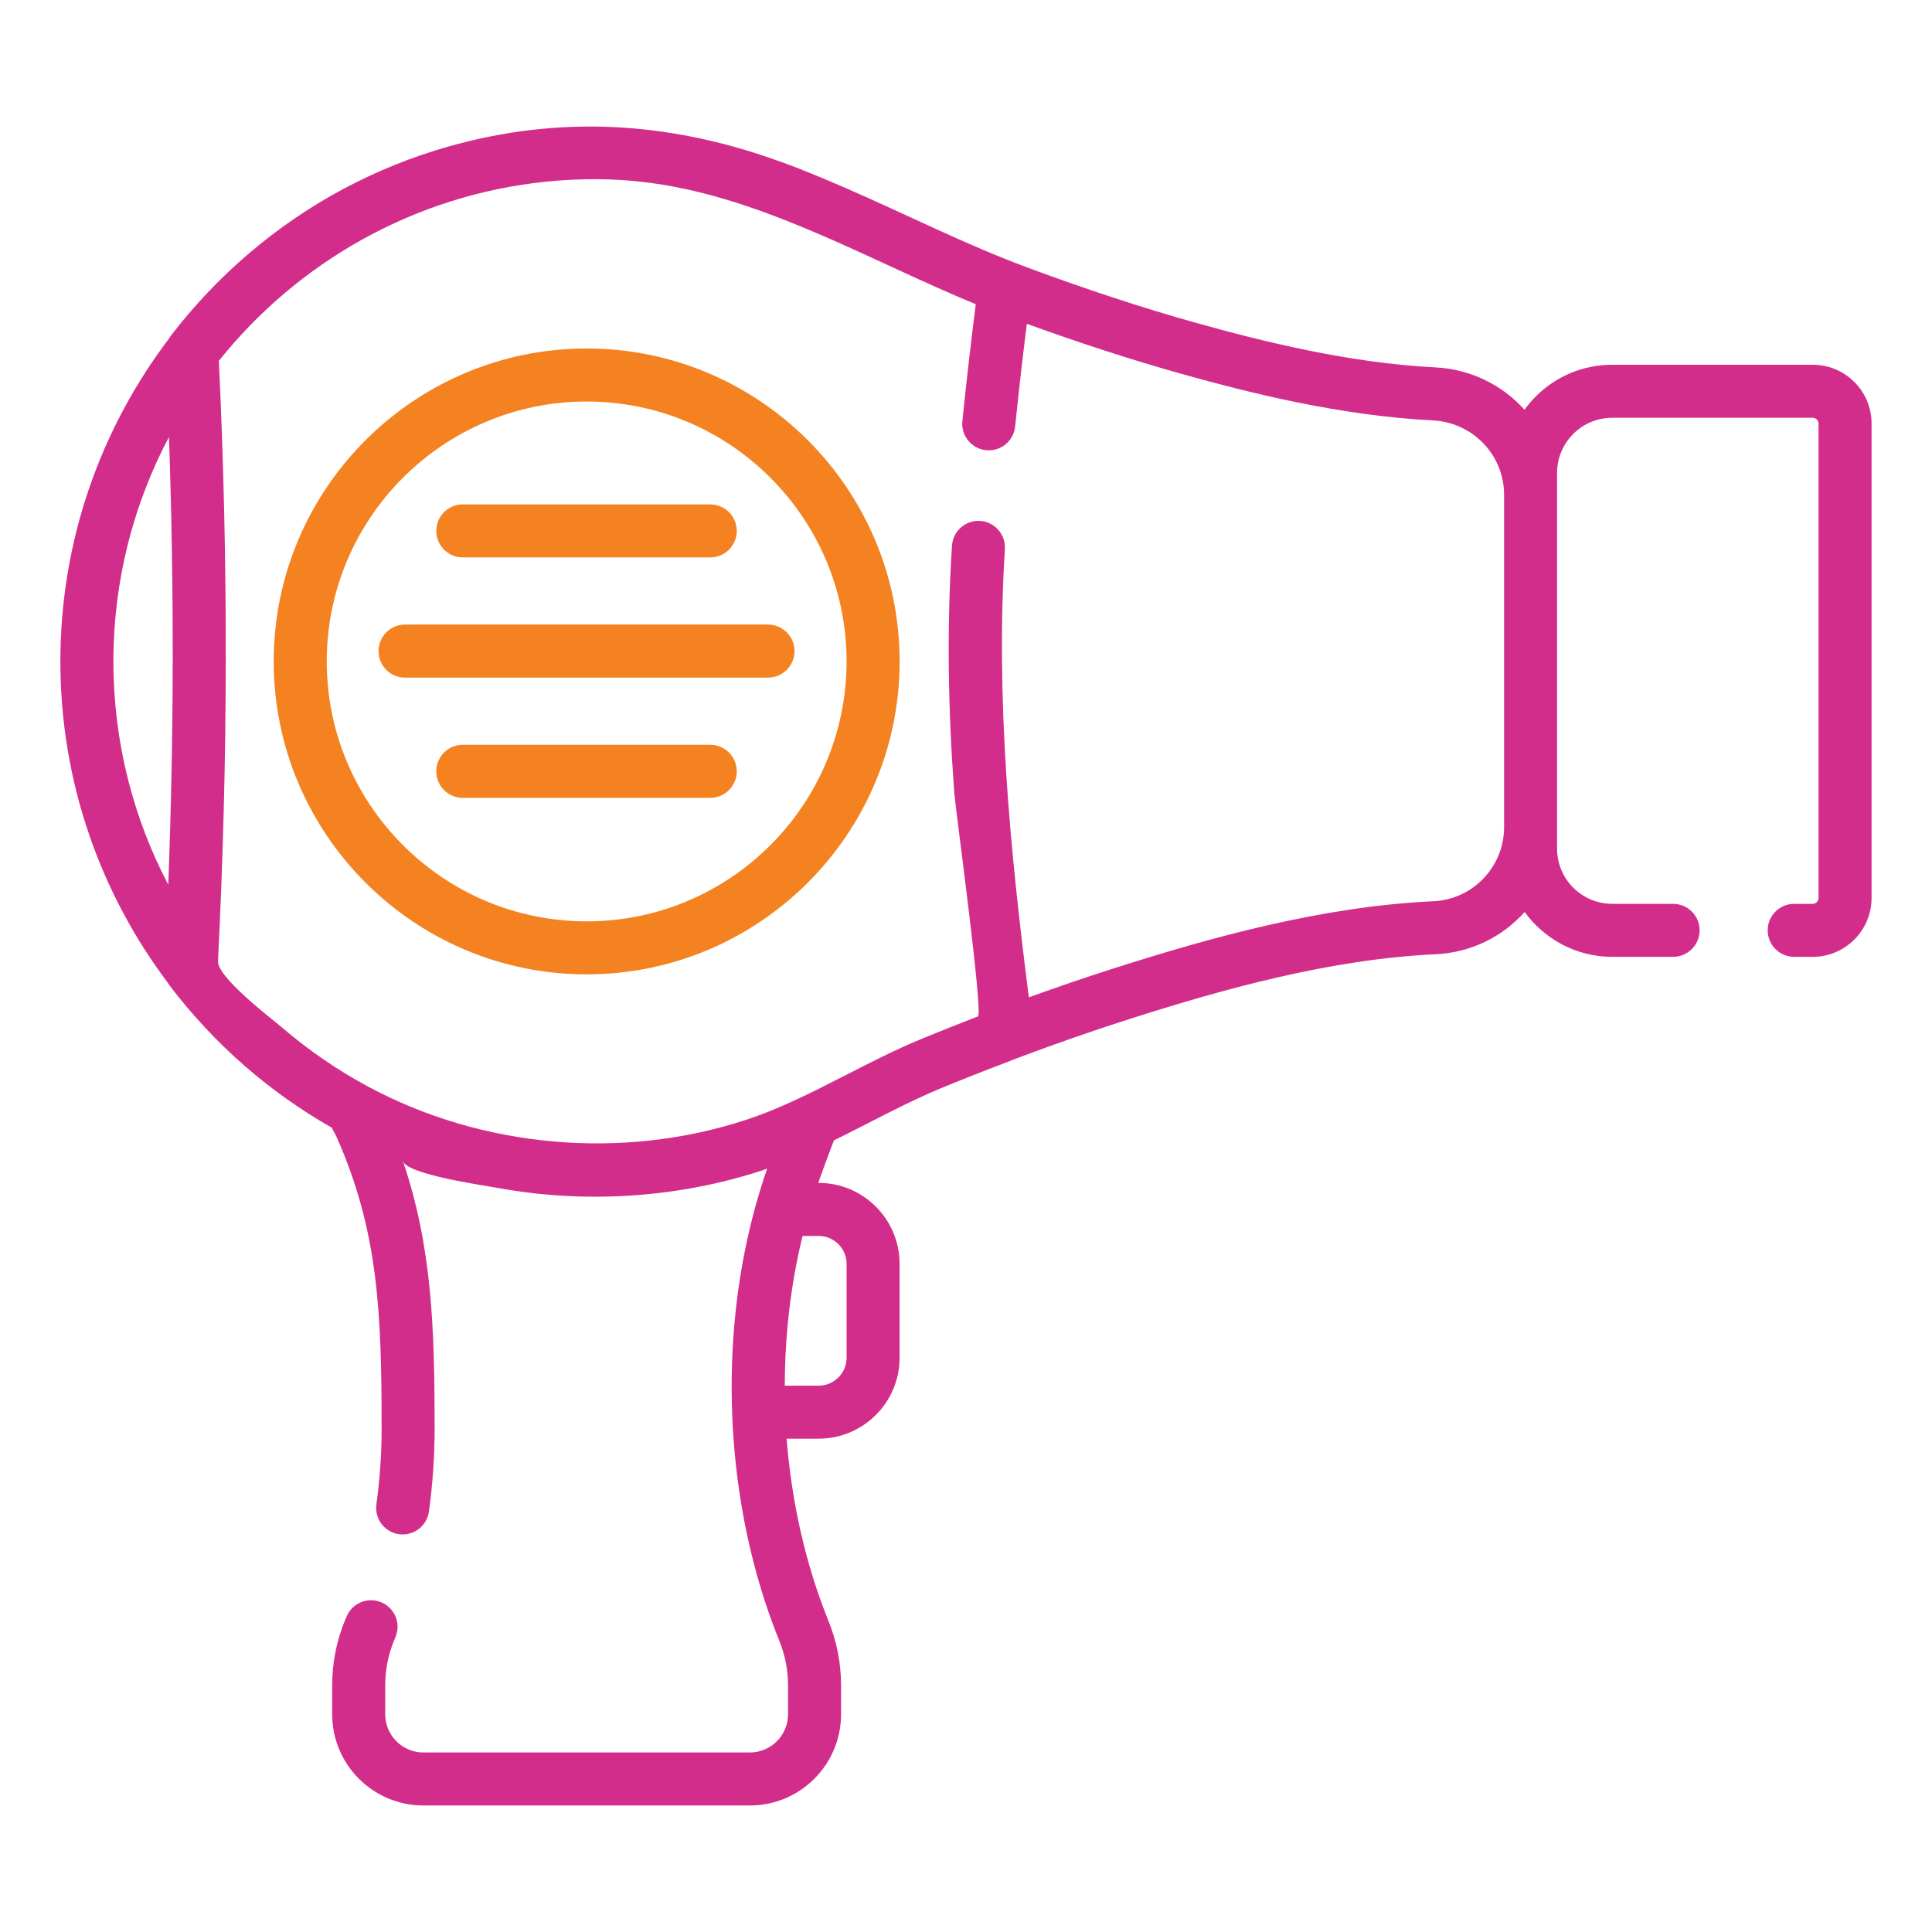 <?xml version="1.0" encoding="utf-8"?>
<!-- Generator: Adobe Illustrator 15.0.0, SVG Export Plug-In . SVG Version: 6.00 Build 0)  -->
<!DOCTYPE svg PUBLIC "-//W3C//DTD SVG 1.1//EN" "http://www.w3.org/Graphics/SVG/1.1/DTD/svg11.dtd">
<svg version="1.1" id="Layer_1" xmlns="http://www.w3.org/2000/svg" xmlns:xlink="http://www.w3.org/1999/xlink" x="0px" y="0px"
	 width="64px" height="64px" viewBox="0 0 64 64" enable-background="new 0 0 64 64" xml:space="preserve">
<g>
	<path fill="#D32D8C" d="M60.051,12.083h-6.64c-0.958,0-1.859,0.372-2.536,1.05c-0.137,0.137-0.262,0.285-0.375,0.44
		c-0.729-0.812-1.772-1.343-2.948-1.403c-2.876-0.144-5.756-0.867-7.945-1.479c-1.774-0.497-3.595-1.095-5.567-1.827
		c-2.078-0.771-3.997-1.754-6.04-2.641c-0.723-0.313-1.452-0.621-2.194-0.885c-0.003,0-0.003,0-0.004,0
		c-0.035-0.014-0.069-0.025-0.104-0.037c-3.598-1.281-7.195-1.482-10.845-0.446c-1.199,0.34-2.363,0.809-3.464,1.396
		C9.156,7.441,7.198,9.115,5.66,11.121c-0.026,0.031-0.047,0.066-0.067,0.102C3.34,14.197,2,17.9,2,21.91
		c0,3.996,1.329,7.686,3.566,10.656c0.02,0.031,0.039,0.063,0.062,0.094c1.486,1.948,3.311,3.531,5.361,4.695
		c0.085,0.157,0.141,0.268,0.162,0.312c1.385,3.114,1.49,5.836,1.49,9.633c0.003,0.837-0.059,1.711-0.172,2.529
		c-0.067,0.482,0.269,0.926,0.749,0.993c0.48,0.066,0.923-0.27,0.991-0.75c0.125-0.899,0.189-1.857,0.189-2.772
		c-0.001-3.315-0.088-5.999-1.049-8.831c0.149,0.44,2.684,0.799,3.13,0.881c2.892,0.53,5.964,0.34,8.766-0.578
		c0.058-0.018,0.11-0.04,0.168-0.059c-0.538,1.549-0.897,3.211-1.066,4.945c-0.358,3.677,0.164,7.474,1.466,10.689
		c0.193,0.476,0.292,0.973,0.292,1.479v0.963c0,0.695-0.567,1.264-1.265,1.264H14.024c-0.696,0-1.263-0.568-1.263-1.264v-0.963
		c0-0.518,0.102-1.021,0.3-1.5l0.043-0.105c0.185-0.449-0.031-0.963-0.482-1.146c-0.449-0.183-0.961,0.032-1.143,0.482l-0.041,0.094
		c-0.287,0.692-0.434,1.423-0.434,2.175v0.963c0,1.665,1.354,3.02,3.02,3.02h10.816c1.667,0,3.021-1.354,3.021-3.02v-0.963
		c0-0.733-0.141-1.451-0.42-2.139c-0.75-1.85-1.216-3.912-1.383-6.029h1.061c1.478,0,2.681-1.202,2.681-2.681v-3.11
		c0-1.479-1.203-2.682-2.681-2.682h-0.012c0.012-0.032,0.021-0.064,0.032-0.096l0.026-0.072c0.165-0.463,0.32-0.875,0.461-1.242
		c0.005-0.002,0.008-0.003,0.013-0.006c1.227-0.6,2.366-1.244,3.622-1.758c0.809-0.332,1.592-0.637,2.405-0.946
		c0.003-0.002,0.007-0.003,0.009-0.005c1.295-0.487,2.55-0.924,3.795-1.321c3.021-0.962,6.582-1.967,10.087-2.128
		c1.177-0.055,2.22-0.584,2.949-1.4c0.652,0.898,1.711,1.486,2.903,1.486h2.014c0.485,0,0.879-0.394,0.879-0.879
		c0-0.486-0.394-0.877-0.879-0.877h-2.014c-1.009,0-1.829-0.82-1.829-1.83V15.668c0-0.489,0.191-0.948,0.535-1.293
		c0.345-0.347,0.806-0.535,1.294-0.535h6.64c0.105,0,0.192,0.086,0.192,0.191v15.715c0,0.107-0.087,0.195-0.192,0.195h-0.616
		c-0.482,0-0.876,0.391-0.876,0.877c0,0.485,0.394,0.879,0.876,0.879h0.616c1.075,0,1.949-0.876,1.949-1.951V14.031
		C62,12.957,61.126,12.083,60.051,12.083L60.051,12.083z M5.574,29.307c-1.16-2.213-1.817-4.729-1.817-7.396
		c0-2.682,0.665-5.211,1.84-7.435C5.77,19.409,5.763,24.378,5.574,29.307z M27.12,40.943c0.51,0,0.924,0.415,0.924,0.924v3.11
		c0,0.509-0.414,0.925-0.924,0.925h-1.124c0.003-0.691,0.034-1.385,0.102-2.073c0.097-0.993,0.261-1.957,0.488-2.886H27.12z
		 M47.479,29.855c-3.71,0.171-7.412,1.214-10.542,2.21c-0.941,0.3-1.89,0.624-2.855,0.973c-0.63-4.927-1.103-9.882-0.794-14.851
		c0.029-0.484-0.339-0.901-0.823-0.932c-0.481-0.029-0.899,0.337-0.93,0.822c-0.175,2.752-0.129,5.439,0.078,8.198
		c0.046,0.586,0.969,7.321,0.78,7.395c-0.589,0.228-1.187,0.466-1.796,0.715c-0.884,0.361-1.742,0.8-2.571,1.224
		c-1.131,0.578-2.198,1.123-3.326,1.492c-4.09,1.337-8.724,0.93-12.517-1.112c-1.001-0.539-1.944-1.185-2.809-1.925
		c-0.396-0.338-2.183-1.689-2.153-2.23C7.555,25.24,7.565,18.557,7.25,11.953c2.605-3.26,6.458-5.483,10.829-5.934
		c0.34-0.035,0.689-0.059,1.03-0.072c0.983-0.038,1.945,0.019,2.922,0.185c0.007,0.001,0.012,0.003,0.019,0.003
		c3.579,0.607,6.945,2.573,10.274,3.943c-0.132,1.031-0.294,2.395-0.445,3.873c-0.048,0.482,0.304,0.914,0.785,0.963
		c0.484,0.049,0.914-0.303,0.964-0.785c0.129-1.268,0.267-2.447,0.387-3.403c1.794,0.651,3.475,1.195,5.118,1.657
		c2.276,0.638,5.281,1.39,8.331,1.543c1.324,0.067,2.36,1.147,2.361,2.461v11.008C49.825,28.714,48.794,29.795,47.479,29.855
		L47.479,29.855z"/>
	<path fill="#F58220" d="M15.329,18.465h8.199c0.484,0,0.878-0.394,0.878-0.877c0-0.486-0.394-0.879-0.878-0.879h-8.199
		c-0.485,0-0.877,0.393-0.877,0.879C14.452,18.071,14.844,18.465,15.329,18.465z M23.528,24.672h-8.199
		c-0.485,0-0.877,0.395-0.877,0.879c0,0.486,0.392,0.879,0.877,0.879h8.199c0.484,0,0.878-0.393,0.878-0.879
		C24.406,25.066,24.013,24.672,23.528,24.672z M13.418,20.689c-0.485,0-0.879,0.396-0.879,0.879c0,0.486,0.394,0.879,0.879,0.879
		h12.023c0.484,0,0.879-0.393,0.879-0.879c0-0.483-0.395-0.879-0.879-0.879H13.418z M19.434,11.544
		c-5.716,0-10.367,4.651-10.367,10.366c0,5.717,4.651,10.367,10.367,10.367s10.367-4.65,10.367-10.367
		C29.801,16.195,25.149,11.544,19.434,11.544L19.434,11.544z M19.434,30.521c-4.747,0-8.61-3.861-8.61-8.611
		c0-4.748,3.863-8.609,8.61-8.609c4.749,0,8.61,3.861,8.61,8.609C28.044,26.66,24.183,30.521,19.434,30.521L19.434,30.521z"/>
</g>
</svg>
